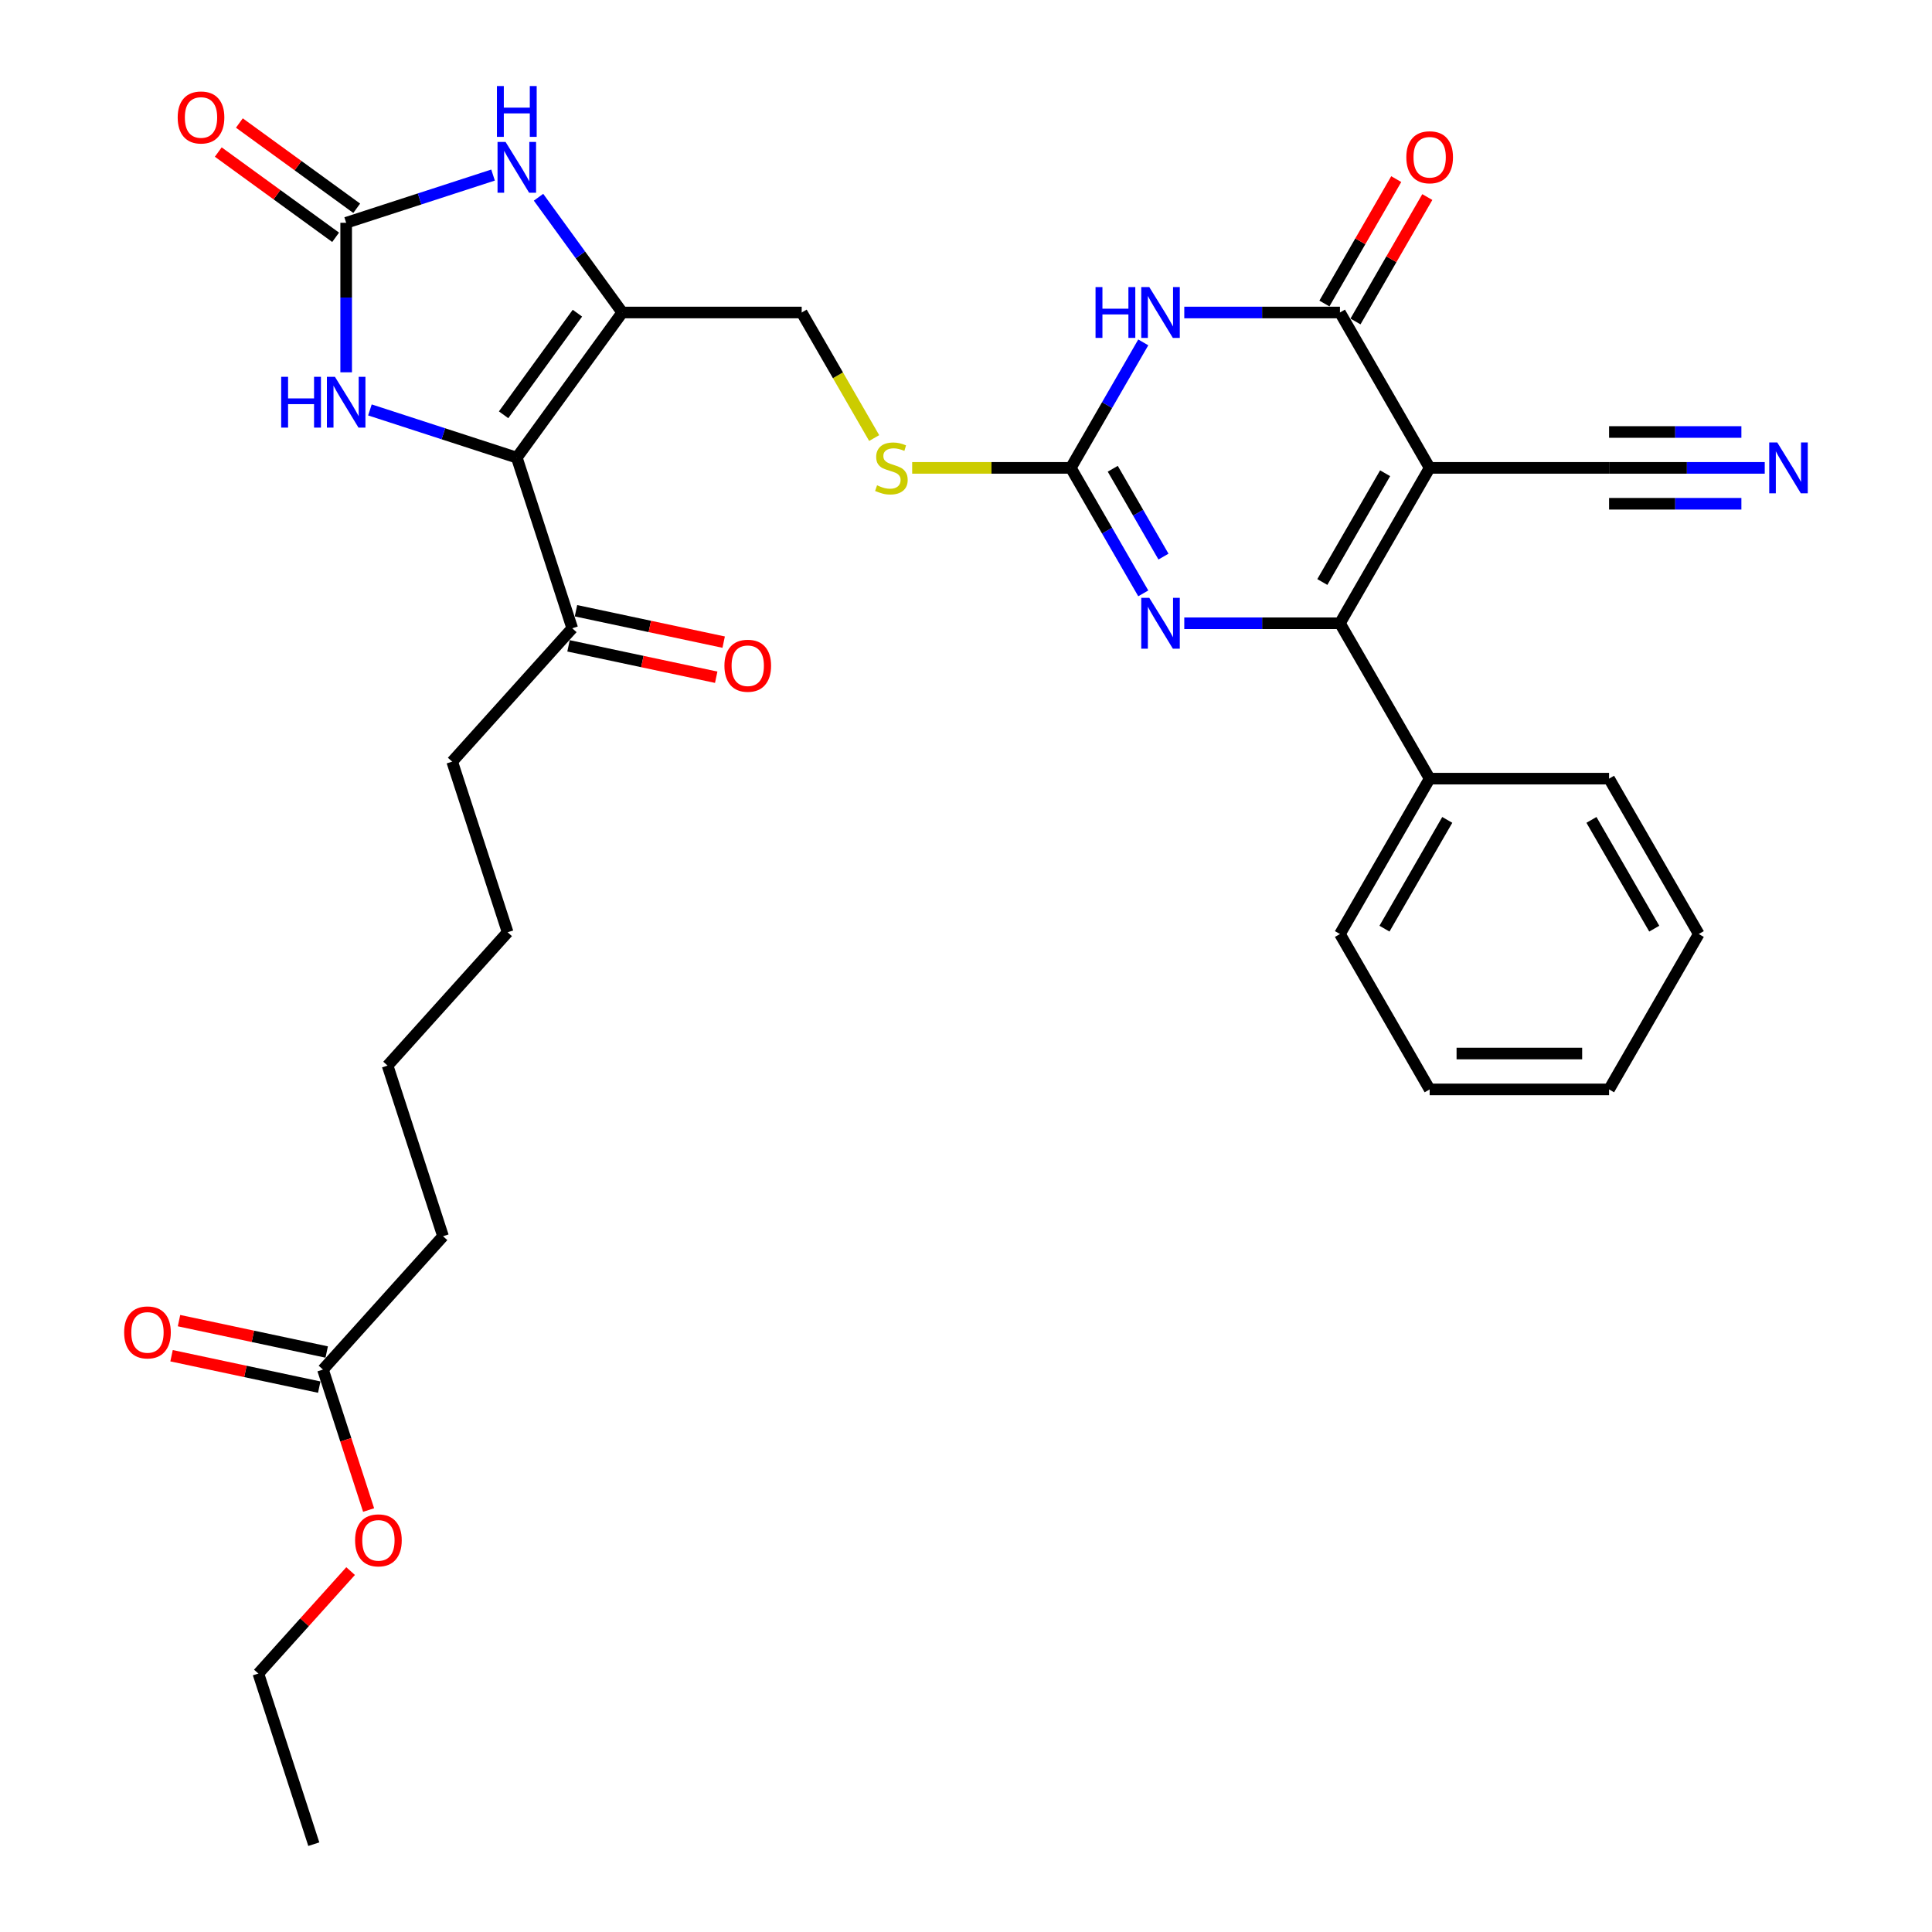 <?xml version='1.0' encoding='iso-8859-1'?>
<svg version='1.1' baseProfile='full'
              xmlns='http://www.w3.org/2000/svg'
                      xmlns:rdkit='http://www.rdkit.org/xml'
                      xmlns:xlink='http://www.w3.org/1999/xlink'
                  xml:space='preserve'
width='1000px' height='1000px' viewBox='0 0 1000 1000'>
<!-- END OF HEADER -->
<rect style='opacity:1.0;fill:#FFFFFF;stroke:none' width='1000' height='1000' x='0' y='0'> </rect>
<path class='bond-0' d='M 739.987,242.174 L 693.553,322.599' style='fill:none;fill-rule:evenodd;stroke:#000000;stroke-width:6px;stroke-linecap:butt;stroke-linejoin:miter;stroke-opacity:1' />
<path class='bond-0' d='M 716.937,244.951 L 684.433,301.249' style='fill:none;fill-rule:evenodd;stroke:#000000;stroke-width:6px;stroke-linecap:butt;stroke-linejoin:miter;stroke-opacity:1' />
<path class='bond-3' d='M 739.987,242.174 L 693.553,161.749' style='fill:none;fill-rule:evenodd;stroke:#000000;stroke-width:6px;stroke-linecap:butt;stroke-linejoin:miter;stroke-opacity:1' />
<path class='bond-10' d='M 739.987,242.174 L 832.854,242.174' style='fill:none;fill-rule:evenodd;stroke:#000000;stroke-width:6px;stroke-linecap:butt;stroke-linejoin:miter;stroke-opacity:1' />
<path class='bond-5' d='M 693.553,322.599 L 653.267,322.599' style='fill:none;fill-rule:evenodd;stroke:#000000;stroke-width:6px;stroke-linecap:butt;stroke-linejoin:miter;stroke-opacity:1' />
<path class='bond-5' d='M 653.267,322.599 L 612.981,322.599' style='fill:none;fill-rule:evenodd;stroke:#0000FF;stroke-width:6px;stroke-linecap:butt;stroke-linejoin:miter;stroke-opacity:1' />
<path class='bond-16' d='M 693.553,322.599 L 739.987,403.025' style='fill:none;fill-rule:evenodd;stroke:#000000;stroke-width:6px;stroke-linecap:butt;stroke-linejoin:miter;stroke-opacity:1' />
<path class='bond-1' d='M 612.981,161.749 L 653.267,161.749' style='fill:none;fill-rule:evenodd;stroke:#0000FF;stroke-width:6px;stroke-linecap:butt;stroke-linejoin:miter;stroke-opacity:1' />
<path class='bond-1' d='M 653.267,161.749 L 693.553,161.749' style='fill:none;fill-rule:evenodd;stroke:#000000;stroke-width:6px;stroke-linecap:butt;stroke-linejoin:miter;stroke-opacity:1' />
<path class='bond-6' d='M 591.753,177.22 L 573.003,209.697' style='fill:none;fill-rule:evenodd;stroke:#0000FF;stroke-width:6px;stroke-linecap:butt;stroke-linejoin:miter;stroke-opacity:1' />
<path class='bond-6' d='M 573.003,209.697 L 554.252,242.174' style='fill:none;fill-rule:evenodd;stroke:#000000;stroke-width:6px;stroke-linecap:butt;stroke-linejoin:miter;stroke-opacity:1' />
<path class='bond-2' d='M 267.498,236.88 L 322.084,161.749' style='fill:none;fill-rule:evenodd;stroke:#000000;stroke-width:6px;stroke-linecap:butt;stroke-linejoin:miter;stroke-opacity:1' />
<path class='bond-2' d='M 260.66,214.693 L 298.87,162.101' style='fill:none;fill-rule:evenodd;stroke:#000000;stroke-width:6px;stroke-linecap:butt;stroke-linejoin:miter;stroke-opacity:1' />
<path class='bond-8' d='M 267.498,236.88 L 229.485,224.528' style='fill:none;fill-rule:evenodd;stroke:#000000;stroke-width:6px;stroke-linecap:butt;stroke-linejoin:miter;stroke-opacity:1' />
<path class='bond-8' d='M 229.485,224.528 L 191.471,212.177' style='fill:none;fill-rule:evenodd;stroke:#0000FF;stroke-width:6px;stroke-linecap:butt;stroke-linejoin:miter;stroke-opacity:1' />
<path class='bond-12' d='M 267.498,236.88 L 296.195,325.202' style='fill:none;fill-rule:evenodd;stroke:#000000;stroke-width:6px;stroke-linecap:butt;stroke-linejoin:miter;stroke-opacity:1' />
<path class='bond-15' d='M 701.596,166.392 L 720.185,134.194' style='fill:none;fill-rule:evenodd;stroke:#000000;stroke-width:6px;stroke-linecap:butt;stroke-linejoin:miter;stroke-opacity:1' />
<path class='bond-15' d='M 720.185,134.194 L 738.775,101.995' style='fill:none;fill-rule:evenodd;stroke:#FF0000;stroke-width:6px;stroke-linecap:butt;stroke-linejoin:miter;stroke-opacity:1' />
<path class='bond-15' d='M 685.511,157.105 L 704.1,124.907' style='fill:none;fill-rule:evenodd;stroke:#000000;stroke-width:6px;stroke-linecap:butt;stroke-linejoin:miter;stroke-opacity:1' />
<path class='bond-15' d='M 704.1,124.907 L 722.69,92.709' style='fill:none;fill-rule:evenodd;stroke:#FF0000;stroke-width:6px;stroke-linecap:butt;stroke-linejoin:miter;stroke-opacity:1' />
<path class='bond-4' d='M 322.084,161.749 L 414.951,161.749' style='fill:none;fill-rule:evenodd;stroke:#000000;stroke-width:6px;stroke-linecap:butt;stroke-linejoin:miter;stroke-opacity:1' />
<path class='bond-9' d='M 322.084,161.749 L 300.411,131.919' style='fill:none;fill-rule:evenodd;stroke:#000000;stroke-width:6px;stroke-linecap:butt;stroke-linejoin:miter;stroke-opacity:1' />
<path class='bond-9' d='M 300.411,131.919 L 278.739,102.089' style='fill:none;fill-rule:evenodd;stroke:#0000FF;stroke-width:6px;stroke-linecap:butt;stroke-linejoin:miter;stroke-opacity:1' />
<path class='bond-33' d='M 591.753,307.128 L 573.003,274.651' style='fill:none;fill-rule:evenodd;stroke:#0000FF;stroke-width:6px;stroke-linecap:butt;stroke-linejoin:miter;stroke-opacity:1' />
<path class='bond-33' d='M 573.003,274.651 L 554.252,242.174' style='fill:none;fill-rule:evenodd;stroke:#000000;stroke-width:6px;stroke-linecap:butt;stroke-linejoin:miter;stroke-opacity:1' />
<path class='bond-33' d='M 602.213,288.098 L 589.088,265.364' style='fill:none;fill-rule:evenodd;stroke:#0000FF;stroke-width:6px;stroke-linecap:butt;stroke-linejoin:miter;stroke-opacity:1' />
<path class='bond-33' d='M 589.088,265.364 L 575.962,242.63' style='fill:none;fill-rule:evenodd;stroke:#000000;stroke-width:6px;stroke-linecap:butt;stroke-linejoin:miter;stroke-opacity:1' />
<path class='bond-13' d='M 554.252,242.174 L 513.196,242.174' style='fill:none;fill-rule:evenodd;stroke:#000000;stroke-width:6px;stroke-linecap:butt;stroke-linejoin:miter;stroke-opacity:1' />
<path class='bond-13' d='M 513.196,242.174 L 472.139,242.174' style='fill:none;fill-rule:evenodd;stroke:#CCCC00;stroke-width:6px;stroke-linecap:butt;stroke-linejoin:miter;stroke-opacity:1' />
<path class='bond-7' d='M 179.176,115.315 L 217.189,102.964' style='fill:none;fill-rule:evenodd;stroke:#000000;stroke-width:6px;stroke-linecap:butt;stroke-linejoin:miter;stroke-opacity:1' />
<path class='bond-7' d='M 217.189,102.964 L 255.202,90.612' style='fill:none;fill-rule:evenodd;stroke:#0000FF;stroke-width:6px;stroke-linecap:butt;stroke-linejoin:miter;stroke-opacity:1' />
<path class='bond-17' d='M 184.634,107.802 L 154.266,85.738' style='fill:none;fill-rule:evenodd;stroke:#000000;stroke-width:6px;stroke-linecap:butt;stroke-linejoin:miter;stroke-opacity:1' />
<path class='bond-17' d='M 154.266,85.738 L 123.898,63.674' style='fill:none;fill-rule:evenodd;stroke:#FF0000;stroke-width:6px;stroke-linecap:butt;stroke-linejoin:miter;stroke-opacity:1' />
<path class='bond-17' d='M 173.717,122.828 L 143.349,100.764' style='fill:none;fill-rule:evenodd;stroke:#000000;stroke-width:6px;stroke-linecap:butt;stroke-linejoin:miter;stroke-opacity:1' />
<path class='bond-17' d='M 143.349,100.764 L 112.98,78.7' style='fill:none;fill-rule:evenodd;stroke:#FF0000;stroke-width:6px;stroke-linecap:butt;stroke-linejoin:miter;stroke-opacity:1' />
<path class='bond-35' d='M 179.176,115.315 L 179.176,154.013' style='fill:none;fill-rule:evenodd;stroke:#000000;stroke-width:6px;stroke-linecap:butt;stroke-linejoin:miter;stroke-opacity:1' />
<path class='bond-35' d='M 179.176,154.013 L 179.176,192.71' style='fill:none;fill-rule:evenodd;stroke:#0000FF;stroke-width:6px;stroke-linecap:butt;stroke-linejoin:miter;stroke-opacity:1' />
<path class='bond-11' d='M 832.854,242.174 L 873.14,242.174' style='fill:none;fill-rule:evenodd;stroke:#000000;stroke-width:6px;stroke-linecap:butt;stroke-linejoin:miter;stroke-opacity:1' />
<path class='bond-11' d='M 873.14,242.174 L 913.426,242.174' style='fill:none;fill-rule:evenodd;stroke:#0000FF;stroke-width:6px;stroke-linecap:butt;stroke-linejoin:miter;stroke-opacity:1' />
<path class='bond-11' d='M 832.854,260.747 L 867.097,260.747' style='fill:none;fill-rule:evenodd;stroke:#000000;stroke-width:6px;stroke-linecap:butt;stroke-linejoin:miter;stroke-opacity:1' />
<path class='bond-11' d='M 867.097,260.747 L 901.34,260.747' style='fill:none;fill-rule:evenodd;stroke:#0000FF;stroke-width:6px;stroke-linecap:butt;stroke-linejoin:miter;stroke-opacity:1' />
<path class='bond-11' d='M 832.854,223.6 L 867.097,223.6' style='fill:none;fill-rule:evenodd;stroke:#000000;stroke-width:6px;stroke-linecap:butt;stroke-linejoin:miter;stroke-opacity:1' />
<path class='bond-11' d='M 867.097,223.6 L 901.34,223.6' style='fill:none;fill-rule:evenodd;stroke:#0000FF;stroke-width:6px;stroke-linecap:butt;stroke-linejoin:miter;stroke-opacity:1' />
<path class='bond-19' d='M 294.265,334.286 L 332.486,342.41' style='fill:none;fill-rule:evenodd;stroke:#000000;stroke-width:6px;stroke-linecap:butt;stroke-linejoin:miter;stroke-opacity:1' />
<path class='bond-19' d='M 332.486,342.41 L 370.708,350.534' style='fill:none;fill-rule:evenodd;stroke:#FF0000;stroke-width:6px;stroke-linecap:butt;stroke-linejoin:miter;stroke-opacity:1' />
<path class='bond-19' d='M 298.126,316.118 L 336.348,324.242' style='fill:none;fill-rule:evenodd;stroke:#000000;stroke-width:6px;stroke-linecap:butt;stroke-linejoin:miter;stroke-opacity:1' />
<path class='bond-19' d='M 336.348,324.242 L 374.57,332.367' style='fill:none;fill-rule:evenodd;stroke:#FF0000;stroke-width:6px;stroke-linecap:butt;stroke-linejoin:miter;stroke-opacity:1' />
<path class='bond-22' d='M 296.195,325.202 L 234.055,394.216' style='fill:none;fill-rule:evenodd;stroke:#000000;stroke-width:6px;stroke-linecap:butt;stroke-linejoin:miter;stroke-opacity:1' />
<path class='bond-14' d='M 452.474,226.739 L 433.712,194.244' style='fill:none;fill-rule:evenodd;stroke:#CCCC00;stroke-width:6px;stroke-linecap:butt;stroke-linejoin:miter;stroke-opacity:1' />
<path class='bond-14' d='M 433.712,194.244 L 414.951,161.749' style='fill:none;fill-rule:evenodd;stroke:#000000;stroke-width:6px;stroke-linecap:butt;stroke-linejoin:miter;stroke-opacity:1' />
<path class='bond-24' d='M 739.987,403.025 L 693.553,483.45' style='fill:none;fill-rule:evenodd;stroke:#000000;stroke-width:6px;stroke-linecap:butt;stroke-linejoin:miter;stroke-opacity:1' />
<path class='bond-24' d='M 749.107,424.375 L 716.603,480.673' style='fill:none;fill-rule:evenodd;stroke:#000000;stroke-width:6px;stroke-linecap:butt;stroke-linejoin:miter;stroke-opacity:1' />
<path class='bond-25' d='M 739.987,403.025 L 832.854,403.025' style='fill:none;fill-rule:evenodd;stroke:#000000;stroke-width:6px;stroke-linecap:butt;stroke-linejoin:miter;stroke-opacity:1' />
<path class='bond-18' d='M 167.17,708.887 L 229.31,639.874' style='fill:none;fill-rule:evenodd;stroke:#000000;stroke-width:6px;stroke-linecap:butt;stroke-linejoin:miter;stroke-opacity:1' />
<path class='bond-20' d='M 169.1,699.804 L 130.879,691.679' style='fill:none;fill-rule:evenodd;stroke:#000000;stroke-width:6px;stroke-linecap:butt;stroke-linejoin:miter;stroke-opacity:1' />
<path class='bond-20' d='M 130.879,691.679 L 92.657,683.555' style='fill:none;fill-rule:evenodd;stroke:#FF0000;stroke-width:6px;stroke-linecap:butt;stroke-linejoin:miter;stroke-opacity:1' />
<path class='bond-20' d='M 165.239,717.971 L 127.017,709.847' style='fill:none;fill-rule:evenodd;stroke:#000000;stroke-width:6px;stroke-linecap:butt;stroke-linejoin:miter;stroke-opacity:1' />
<path class='bond-20' d='M 127.017,709.847 L 88.795,701.723' style='fill:none;fill-rule:evenodd;stroke:#FF0000;stroke-width:6px;stroke-linecap:butt;stroke-linejoin:miter;stroke-opacity:1' />
<path class='bond-21' d='M 167.17,708.887 L 178.981,745.238' style='fill:none;fill-rule:evenodd;stroke:#000000;stroke-width:6px;stroke-linecap:butt;stroke-linejoin:miter;stroke-opacity:1' />
<path class='bond-21' d='M 178.981,745.238 L 190.792,781.589' style='fill:none;fill-rule:evenodd;stroke:#FF0000;stroke-width:6px;stroke-linecap:butt;stroke-linejoin:miter;stroke-opacity:1' />
<path class='bond-26' d='M 181.473,813.196 L 157.6,839.71' style='fill:none;fill-rule:evenodd;stroke:#FF0000;stroke-width:6px;stroke-linecap:butt;stroke-linejoin:miter;stroke-opacity:1' />
<path class='bond-26' d='M 157.6,839.71 L 133.727,866.223' style='fill:none;fill-rule:evenodd;stroke:#000000;stroke-width:6px;stroke-linecap:butt;stroke-linejoin:miter;stroke-opacity:1' />
<path class='bond-28' d='M 234.055,394.216 L 262.753,482.538' style='fill:none;fill-rule:evenodd;stroke:#000000;stroke-width:6px;stroke-linecap:butt;stroke-linejoin:miter;stroke-opacity:1' />
<path class='bond-23' d='M 229.31,639.874 L 200.612,551.552' style='fill:none;fill-rule:evenodd;stroke:#000000;stroke-width:6px;stroke-linecap:butt;stroke-linejoin:miter;stroke-opacity:1' />
<path class='bond-31' d='M 693.553,483.45 L 739.987,563.876' style='fill:none;fill-rule:evenodd;stroke:#000000;stroke-width:6px;stroke-linecap:butt;stroke-linejoin:miter;stroke-opacity:1' />
<path class='bond-30' d='M 832.854,403.025 L 879.288,483.45' style='fill:none;fill-rule:evenodd;stroke:#000000;stroke-width:6px;stroke-linecap:butt;stroke-linejoin:miter;stroke-opacity:1' />
<path class='bond-30' d='M 823.734,424.375 L 856.238,480.673' style='fill:none;fill-rule:evenodd;stroke:#000000;stroke-width:6px;stroke-linecap:butt;stroke-linejoin:miter;stroke-opacity:1' />
<path class='bond-29' d='M 133.727,866.223 L 162.424,954.545' style='fill:none;fill-rule:evenodd;stroke:#000000;stroke-width:6px;stroke-linecap:butt;stroke-linejoin:miter;stroke-opacity:1' />
<path class='bond-27' d='M 200.612,551.552 L 262.753,482.538' style='fill:none;fill-rule:evenodd;stroke:#000000;stroke-width:6px;stroke-linecap:butt;stroke-linejoin:miter;stroke-opacity:1' />
<path class='bond-32' d='M 879.288,483.45 L 832.854,563.876' style='fill:none;fill-rule:evenodd;stroke:#000000;stroke-width:6px;stroke-linecap:butt;stroke-linejoin:miter;stroke-opacity:1' />
<path class='bond-34' d='M 739.987,563.876 L 832.854,563.876' style='fill:none;fill-rule:evenodd;stroke:#000000;stroke-width:6px;stroke-linecap:butt;stroke-linejoin:miter;stroke-opacity:1' />
<path class='bond-34' d='M 753.917,545.302 L 818.924,545.302' style='fill:none;fill-rule:evenodd;stroke:#000000;stroke-width:6px;stroke-linecap:butt;stroke-linejoin:miter;stroke-opacity:1' />
<path  class='atom-2' d='M 567.049 148.598
L 570.615 148.598
L 570.615 159.78
L 584.063 159.78
L 584.063 148.598
L 587.629 148.598
L 587.629 174.899
L 584.063 174.899
L 584.063 162.751
L 570.615 162.751
L 570.615 174.899
L 567.049 174.899
L 567.049 148.598
' fill='#0000FF'/>
<path  class='atom-2' d='M 594.872 148.598
L 603.49 162.529
Q 604.345 163.903, 605.719 166.392
Q 607.094 168.881, 607.168 169.029
L 607.168 148.598
L 610.66 148.598
L 610.66 174.899
L 607.057 174.899
L 597.807 159.668
Q 596.73 157.885, 595.578 155.842
Q 594.464 153.799, 594.129 153.168
L 594.129 174.899
L 590.712 174.899
L 590.712 148.598
L 594.872 148.598
' fill='#0000FF'/>
<path  class='atom-6' d='M 594.872 309.449
L 603.49 323.379
Q 604.345 324.754, 605.719 327.243
Q 607.094 329.732, 607.168 329.88
L 607.168 309.449
L 610.66 309.449
L 610.66 335.749
L 607.057 335.749
L 597.807 320.519
Q 596.73 318.736, 595.578 316.693
Q 594.464 314.65, 594.129 314.018
L 594.129 335.749
L 590.712 335.749
L 590.712 309.449
L 594.872 309.449
' fill='#0000FF'/>
<path  class='atom-9' d='M 145.539 195.032
L 149.105 195.032
L 149.105 206.213
L 162.553 206.213
L 162.553 195.032
L 166.119 195.032
L 166.119 221.332
L 162.553 221.332
L 162.553 209.185
L 149.105 209.185
L 149.105 221.332
L 145.539 221.332
L 145.539 195.032
' fill='#0000FF'/>
<path  class='atom-9' d='M 173.362 195.032
L 181.98 208.962
Q 182.835 210.337, 184.209 212.826
Q 185.584 215.314, 185.658 215.463
L 185.658 195.032
L 189.15 195.032
L 189.15 221.332
L 185.547 221.332
L 176.297 206.102
Q 175.22 204.319, 174.068 202.276
Q 172.954 200.233, 172.619 199.601
L 172.619 221.332
L 169.202 221.332
L 169.202 195.032
L 173.362 195.032
' fill='#0000FF'/>
<path  class='atom-10' d='M 261.684 73.467
L 270.302 87.397
Q 271.157 88.772, 272.531 91.261
Q 273.906 93.749, 273.98 93.898
L 273.98 73.467
L 277.472 73.467
L 277.472 99.767
L 273.869 99.767
L 264.619 84.537
Q 263.542 82.754, 262.39 80.711
Q 261.276 78.668, 260.941 78.036
L 260.941 99.767
L 257.524 99.767
L 257.524 73.467
L 261.684 73.467
' fill='#0000FF'/>
<path  class='atom-10' d='M 257.208 44.537
L 260.774 44.537
L 260.774 55.718
L 274.221 55.718
L 274.221 44.537
L 277.788 44.537
L 277.788 70.837
L 274.221 70.837
L 274.221 58.69
L 260.774 58.69
L 260.774 70.837
L 257.208 70.837
L 257.208 44.537
' fill='#0000FF'/>
<path  class='atom-12' d='M 919.908 229.024
L 928.526 242.954
Q 929.38 244.328, 930.755 246.817
Q 932.129 249.306, 932.204 249.455
L 932.204 229.024
L 935.695 229.024
L 935.695 255.324
L 932.092 255.324
L 922.843 240.094
Q 921.765 238.311, 920.614 236.268
Q 919.499 234.225, 919.165 233.593
L 919.165 255.324
L 915.747 255.324
L 915.747 229.024
L 919.908 229.024
' fill='#0000FF'/>
<path  class='atom-14' d='M 453.956 251.201
Q 454.253 251.312, 455.479 251.832
Q 456.704 252.352, 458.042 252.687
Q 459.416 252.984, 460.753 252.984
Q 463.242 252.984, 464.691 251.795
Q 466.14 250.569, 466.14 248.452
Q 466.14 247.003, 465.397 246.112
Q 464.691 245.22, 463.577 244.737
Q 462.462 244.254, 460.605 243.697
Q 458.265 242.991, 456.853 242.323
Q 455.479 241.654, 454.476 240.242
Q 453.51 238.831, 453.51 236.453
Q 453.51 233.147, 455.739 231.104
Q 458.005 229.061, 462.462 229.061
Q 465.508 229.061, 468.963 230.51
L 468.108 233.37
Q 464.951 232.07, 462.574 232.07
Q 460.01 232.07, 458.599 233.147
Q 457.187 234.187, 457.224 236.008
Q 457.224 237.419, 457.93 238.274
Q 458.673 239.128, 459.713 239.611
Q 460.791 240.094, 462.574 240.651
Q 464.951 241.394, 466.363 242.137
Q 467.774 242.88, 468.777 244.403
Q 469.817 245.889, 469.817 248.452
Q 469.817 252.092, 467.366 254.061
Q 464.951 255.993, 460.902 255.993
Q 458.562 255.993, 456.779 255.473
Q 455.033 254.99, 452.953 254.135
L 453.956 251.201
' fill='#CCCC00'/>
<path  class='atom-16' d='M 727.914 81.397
Q 727.914 75.082, 731.034 71.553
Q 734.155 68.025, 739.987 68.025
Q 745.819 68.025, 748.939 71.553
Q 752.06 75.082, 752.06 81.397
Q 752.06 87.787, 748.902 91.427
Q 745.745 95.03, 739.987 95.03
Q 734.192 95.03, 731.034 91.427
Q 727.914 87.824, 727.914 81.397
M 739.987 92.058
Q 743.999 92.058, 746.153 89.384
Q 748.345 86.672, 748.345 81.397
Q 748.345 76.234, 746.153 73.634
Q 743.999 70.996, 739.987 70.996
Q 735.975 70.996, 733.783 73.597
Q 731.629 76.197, 731.629 81.397
Q 731.629 86.709, 733.783 89.384
Q 735.975 92.058, 739.987 92.058
' fill='#FF0000'/>
<path  class='atom-18' d='M 91.972 60.803
Q 91.972 54.488, 95.092 50.959
Q 98.213 47.43, 104.045 47.43
Q 109.877 47.43, 112.997 50.959
Q 116.117 54.488, 116.117 60.803
Q 116.117 67.192, 112.96 70.833
Q 109.802 74.436, 104.045 74.436
Q 98.25 74.436, 95.092 70.833
Q 91.972 67.23, 91.972 60.803
M 104.045 71.464
Q 108.056 71.464, 110.211 68.79
Q 112.403 66.078, 112.403 60.803
Q 112.403 55.64, 110.211 53.039
Q 108.056 50.402, 104.045 50.402
Q 100.033 50.402, 97.841 53.002
Q 95.687 55.602, 95.687 60.803
Q 95.687 66.115, 97.841 68.79
Q 100.033 71.464, 104.045 71.464
' fill='#FF0000'/>
<path  class='atom-20' d='M 374.961 344.584
Q 374.961 338.269, 378.081 334.74
Q 381.201 331.211, 387.033 331.211
Q 392.865 331.211, 395.986 334.74
Q 399.106 338.269, 399.106 344.584
Q 399.106 350.974, 395.949 354.614
Q 392.791 358.217, 387.033 358.217
Q 381.238 358.217, 378.081 354.614
Q 374.961 351.011, 374.961 344.584
M 387.033 355.245
Q 391.045 355.245, 393.2 352.571
Q 395.391 349.859, 395.391 344.584
Q 395.391 339.421, 393.2 336.821
Q 391.045 334.183, 387.033 334.183
Q 383.022 334.183, 380.83 336.783
Q 378.675 339.384, 378.675 344.584
Q 378.675 349.896, 380.83 352.571
Q 383.022 355.245, 387.033 355.245
' fill='#FF0000'/>
<path  class='atom-21' d='M 64.259 689.654
Q 64.259 683.339, 67.379 679.81
Q 70.5 676.281, 76.332 676.281
Q 82.164 676.281, 85.284 679.81
Q 88.404 683.339, 88.404 689.654
Q 88.404 696.043, 85.247 699.683
Q 82.089 703.286, 76.332 703.286
Q 70.537 703.286, 67.379 699.683
Q 64.259 696.08, 64.259 689.654
M 76.332 700.315
Q 80.344 700.315, 82.498 697.64
Q 84.69 694.928, 84.69 689.654
Q 84.69 684.49, 82.498 681.89
Q 80.344 679.252, 76.332 679.252
Q 72.32 679.252, 70.128 681.853
Q 67.974 684.453, 67.974 689.654
Q 67.974 694.966, 70.128 697.64
Q 72.32 700.315, 76.332 700.315
' fill='#FF0000'/>
<path  class='atom-22' d='M 183.794 797.284
Q 183.794 790.969, 186.915 787.44
Q 190.035 783.911, 195.867 783.911
Q 201.699 783.911, 204.82 787.44
Q 207.94 790.969, 207.94 797.284
Q 207.94 803.673, 204.782 807.314
Q 201.625 810.917, 195.867 810.917
Q 190.072 810.917, 186.915 807.314
Q 183.794 803.71, 183.794 797.284
M 195.867 807.945
Q 199.879 807.945, 202.034 805.27
Q 204.225 802.559, 204.225 797.284
Q 204.225 792.12, 202.034 789.52
Q 199.879 786.883, 195.867 786.883
Q 191.855 786.883, 189.664 789.483
Q 187.509 792.083, 187.509 797.284
Q 187.509 802.596, 189.664 805.27
Q 191.855 807.945, 195.867 807.945
' fill='#FF0000'/>
</svg>
